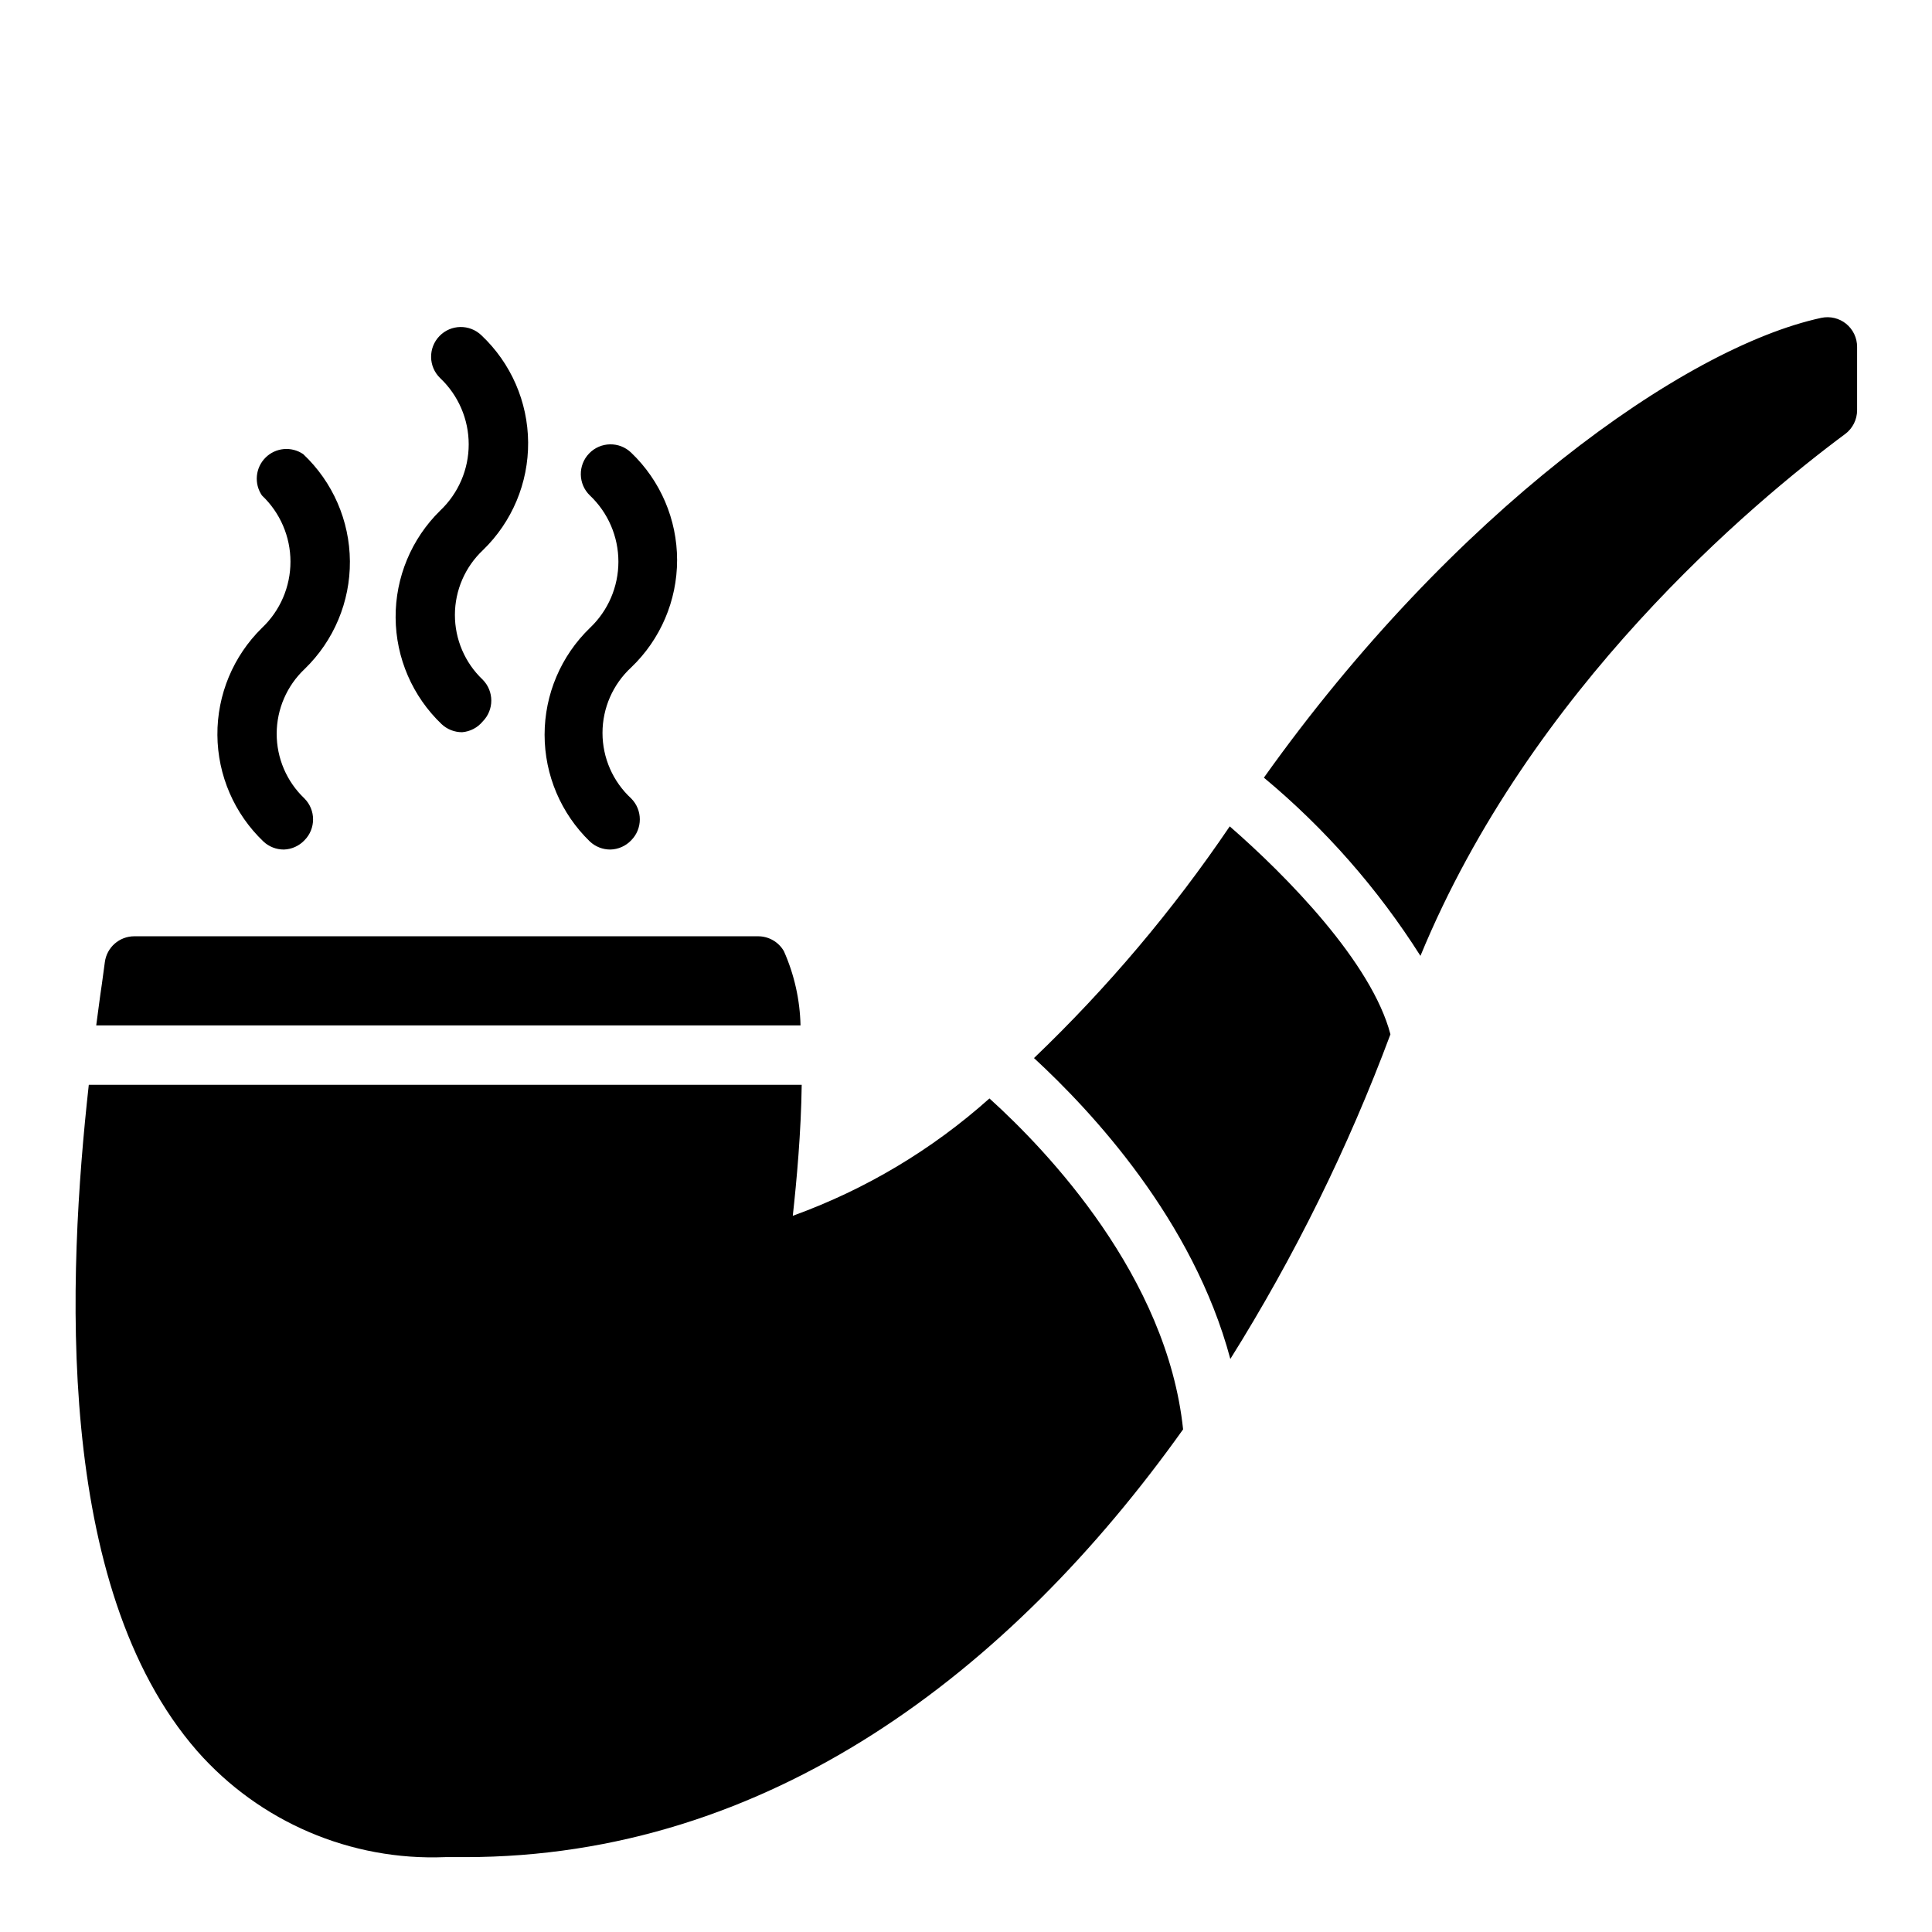<?xml version="1.0" encoding="UTF-8"?>
<!-- Uploaded to: SVG Repo, www.svgrepo.com, Generator: SVG Repo Mixer Tools -->
<svg fill="#000000" width="800px" height="800px" version="1.1" viewBox="144 144 512 512" xmlns="http://www.w3.org/2000/svg">
 <path d="m169.5 415.74c0.551-4.016 1.023-7.871 1.496-10.941l0.789-5.824c0.512-3.914 3.844-6.844 7.793-6.852h165.31c2.824-0.008 5.438 1.492 6.848 3.938 2.758 6.203 4.258 12.895 4.41 19.68zm463.74-185.94c-1.832-1.473-4.231-2.051-6.535-1.574-36.527 7.871-97.77 51.641-147.76 121.86 16.207 13.484 30.203 29.422 41.488 47.23 29.207-70.848 87.773-119.89 112.57-138.31v0.004c1.98-1.488 3.148-3.82 3.148-6.297v-16.77c0.008-2.383-1.062-4.641-2.914-6.141zm-163.19 274.34c17.016-27.172 31.23-56 42.43-86.039-4.961-18.973-27.395-41.879-42.586-55.105-15.07 22.246-32.461 42.828-51.875 61.402 15.27 14.09 42.191 42.902 52.031 79.742zm-63.844-69.039 0.004 0.004c-15.223 13.602-32.914 24.16-52.113 31.094 1.023-9.289 2.203-22.199 2.363-34.715h-188.93c-5.59 50.461-9.367 132.96 28.734 176.57l-0.004-0.004c16.551 18.801 40.703 29.129 65.73 28.105h5.273c80.293 0 144.37-48.965 190.27-113.36-4.246-40.465-35.891-73.762-51.32-87.695zm-181.53-68.406c3.055-3.07 3.055-8.027 0-11.098-4.707-4.473-7.367-10.688-7.352-17.18 0.016-6.492 2.703-12.695 7.43-17.145 7.723-7.481 12.047-17.793 11.973-28.539-0.074-10.75-4.543-21.004-12.363-28.375-3.129-2.141-7.336-1.75-10.012 0.93-2.68 2.68-3.07 6.887-0.934 10.012 4.824 4.566 7.559 10.914 7.559 17.555s-2.734 12.992-7.559 17.555c-7.617 7.469-11.879 17.715-11.805 28.383 0.074 10.672 4.477 20.855 12.199 28.219 1.473 1.379 3.418 2.137 5.434 2.125 2.059-0.07 4.008-0.949 5.43-2.441zm86.594 0c3.051-3.07 3.051-8.027 0-11.098-4.848-4.473-7.602-10.766-7.602-17.359s2.754-12.887 7.602-17.359c7.769-7.426 12.168-17.707 12.168-28.457 0-10.746-4.398-21.031-12.168-28.457-3.129-3.019-8.117-2.934-11.141 0.199-3.019 3.129-2.934 8.117 0.199 11.137 4.824 4.566 7.555 10.914 7.555 17.555s-2.731 12.992-7.555 17.555c-7.672 7.418-12.004 17.629-12.004 28.301s4.332 20.883 12.004 28.301c1.469 1.379 3.414 2.137 5.43 2.125 2.09-0.051 4.07-0.93 5.512-2.441zm-39.359-31.488c3.051-3.07 3.051-8.027 0-11.098-4.711-4.473-7.367-10.688-7.356-17.18 0.016-6.492 2.703-12.695 7.434-17.145 7.719-7.481 12.047-17.789 11.973-28.539-0.074-10.75-4.543-21.004-12.367-28.375-3.129-3.019-8.117-2.934-11.137 0.195-3.023 3.133-2.934 8.121 0.195 11.141 4.824 4.566 7.559 10.914 7.559 17.555s-2.734 12.988-7.559 17.555c-7.621 7.469-11.883 17.711-11.809 28.383s4.477 20.855 12.203 28.219c1.469 1.375 3.414 2.137 5.43 2.125 2.121-0.172 4.078-1.195 5.434-2.836z"/>
</svg>